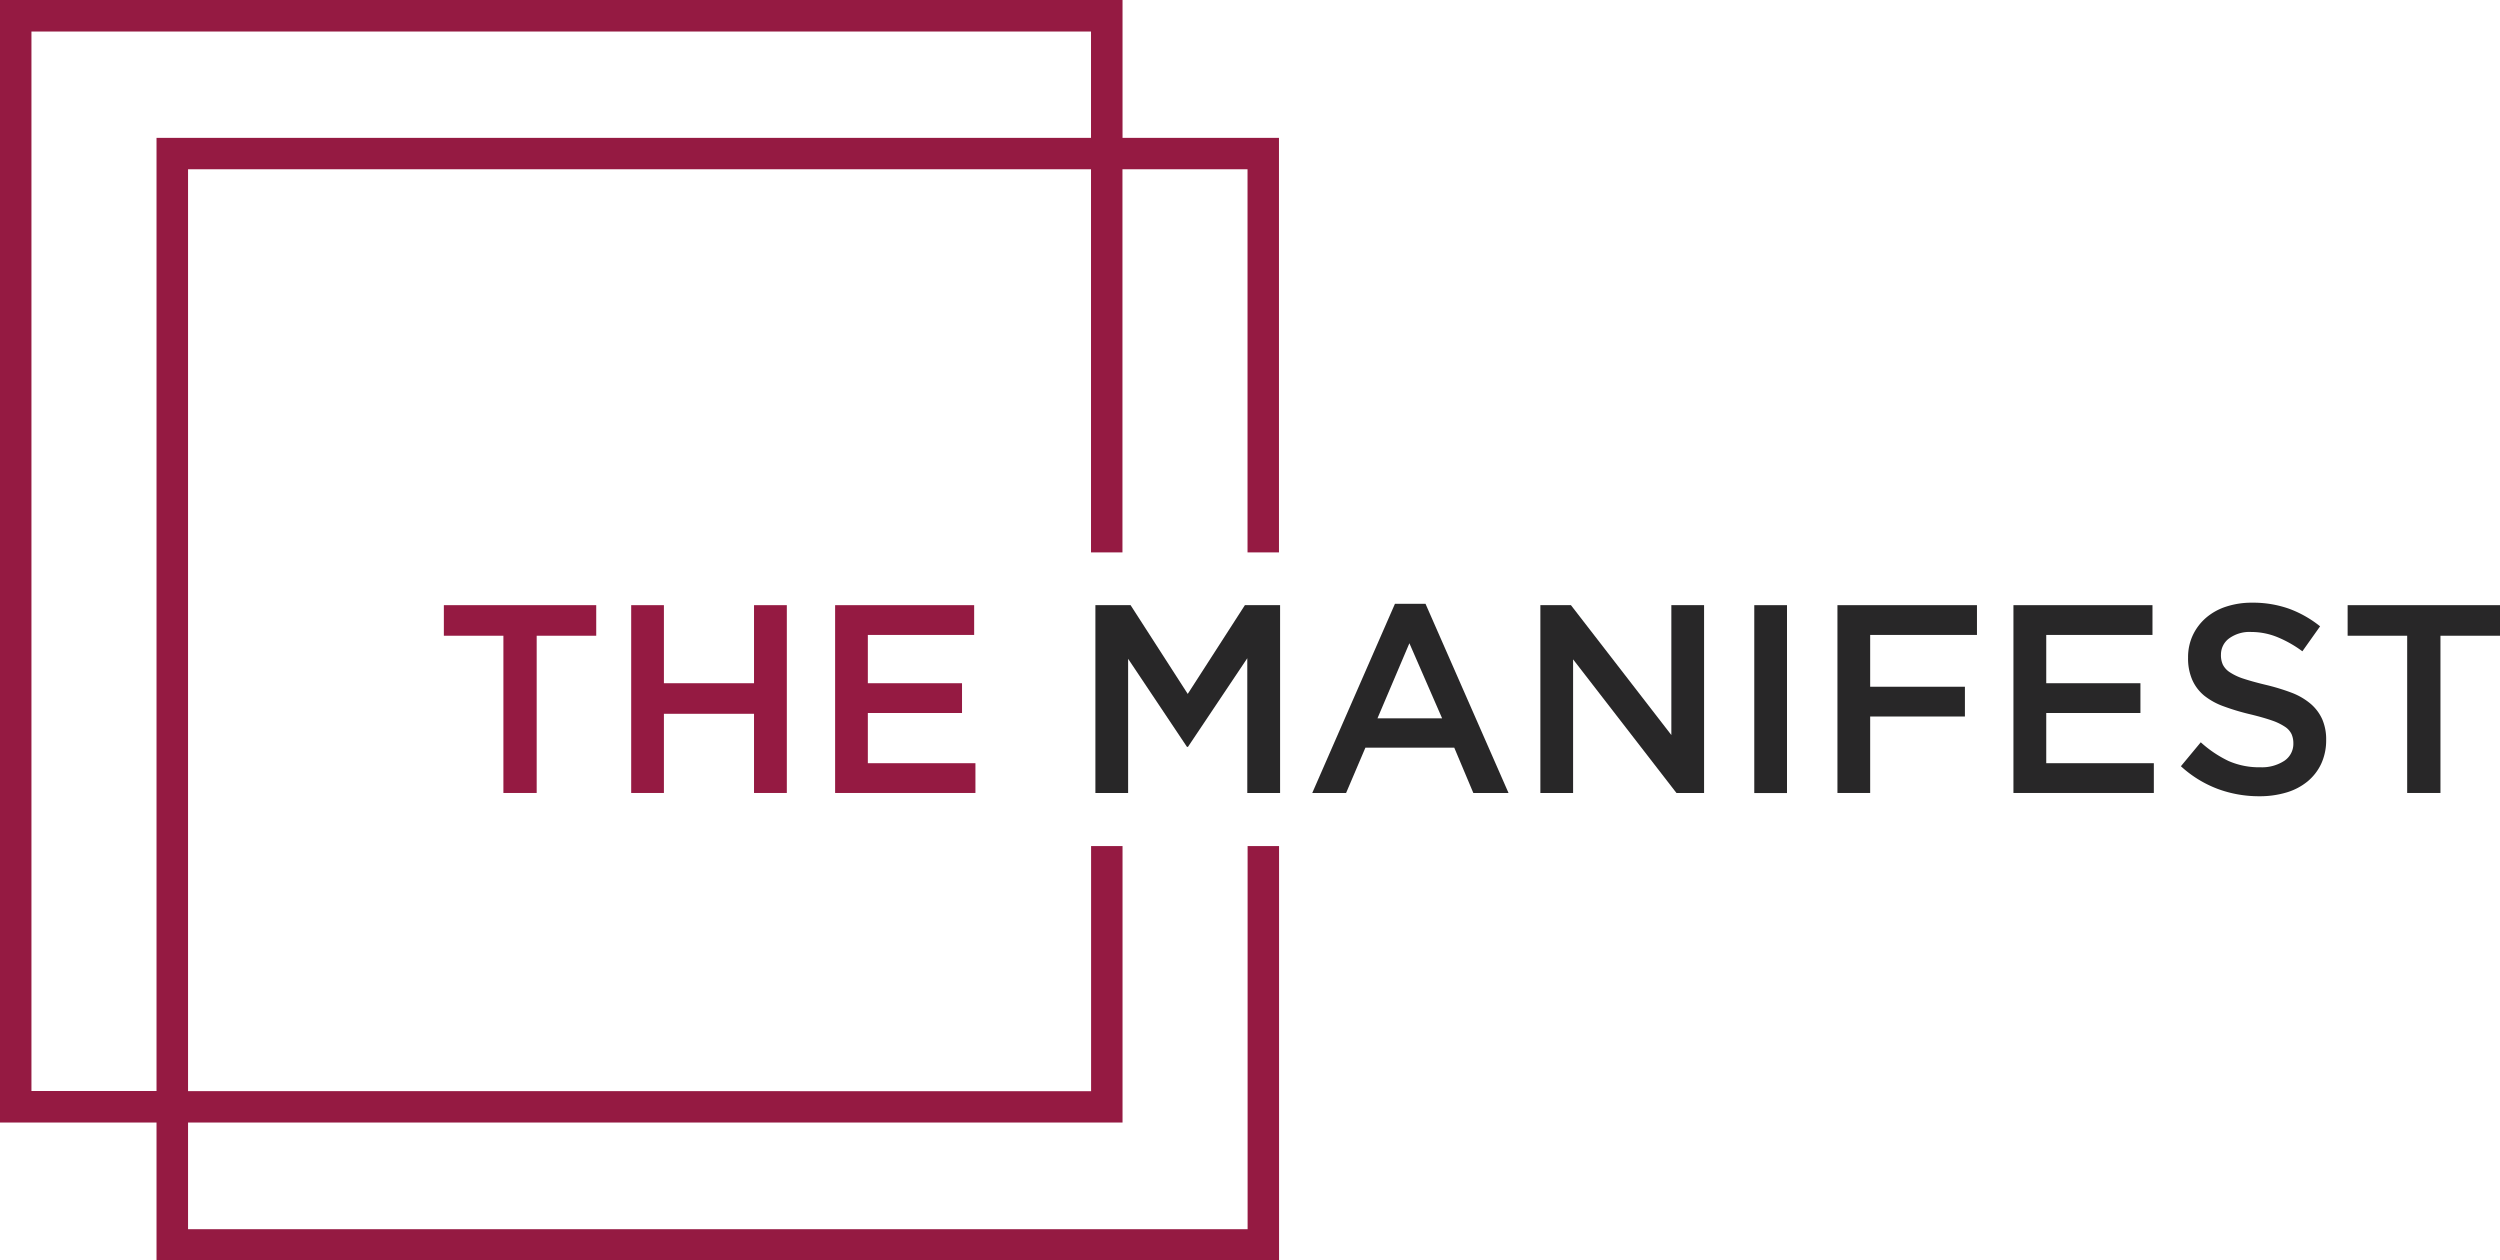 <svg xmlns="http://www.w3.org/2000/svg" viewBox="0 0 313.22 157.9"><title>Asset 1</title><g id="Layer_2" data-name="Layer 2"><g id="Layer_1-2" data-name="Layer 1"><path d="M178.6,75.65h-3.83l-10.36,23.7h4.24l2.42-5.68H182.2l2.39,5.68H189L178.6,75.65ZM180.68,90h-8.1l4-9.41Z" fill="#282728" fill-rule="evenodd"/><polygon points="305.76 79.65 313.22 79.65 313.22 75.82 294.13 75.82 294.13 79.65 301.59 79.65 301.59 99.35 305.76 99.35 305.76 79.65" fill="#282728" fill-rule="evenodd"/><path d="M278.26,82a2.5,2.5,0,0,1,1-2,4.35,4.35,0,0,1,2.82-.82,8.66,8.66,0,0,1,3.19.62,14.41,14.41,0,0,1,3.19,1.8l2.22-3.13a13.87,13.87,0,0,0-3.88-2.2,13.48,13.48,0,0,0-4.66-.76,10.2,10.2,0,0,0-3.22.49,7.31,7.31,0,0,0-2.53,1.4,6.61,6.61,0,0,0-1.65,2.17,6.48,6.48,0,0,0-.6,2.81,6.7,6.7,0,0,0,.52,2.79,5.35,5.35,0,0,0,1.52,2,8.55,8.55,0,0,0,2.46,1.34,28.36,28.36,0,0,0,3.36,1c1.1.27,2,.53,2.68.77a6.94,6.94,0,0,1,1.62.79,2.29,2.29,0,0,1,.81.92,2.85,2.85,0,0,1,.22,1.14,2.55,2.55,0,0,1-1.13,2.19,5.13,5.13,0,0,1-3,.81,9.53,9.53,0,0,1-4-.79A14.45,14.45,0,0,1,275.73,93l-2.49,3a14.23,14.23,0,0,0,4.61,2.84,14.84,14.84,0,0,0,5.21.92,11.62,11.62,0,0,0,3.4-.47,7.54,7.54,0,0,0,2.64-1.38,6.38,6.38,0,0,0,1.72-2.22,7,7,0,0,0,.62-3,6.27,6.27,0,0,0-.49-2.57,5.53,5.53,0,0,0-1.43-1.92,8.21,8.21,0,0,0-2.38-1.4,26.53,26.53,0,0,0-3.28-1c-1.13-.27-2.05-.53-2.78-.77a7,7,0,0,1-1.72-.81,2.47,2.47,0,0,1-.86-.94A2.85,2.85,0,0,1,278.26,82Z" fill="#282728" fill-rule="evenodd"/><polygon points="269.68 75.82 252.26 75.82 252.26 99.35 269.85 99.35 269.85 95.62 256.37 95.62 256.37 89.33 268.17 89.33 268.17 85.6 256.37 85.6 256.37 79.55 269.68 79.55 269.68 75.82" fill="#282728" fill-rule="evenodd"/><polygon points="247.69 75.82 230.21 75.82 230.21 99.35 234.31 99.35 234.31 89.77 246.18 89.77 246.18 86.04 234.31 86.04 234.31 79.55 247.69 79.55 247.69 75.82" fill="#282728" fill-rule="evenodd"/><rect x="219.79" y="75.82" width="4.1" height="23.54" fill="#282728"/><polygon points="209.4 92.09 196.82 75.82 192.99 75.82 192.99 99.35 197.09 99.35 197.09 82.61 210.04 99.35 213.5 99.35 213.5 75.82 209.4 75.82 209.4 92.09" fill="#282728" fill-rule="evenodd"/><polygon points="156.27 82.47 156.27 99.35 160.38 99.35 160.38 75.82 155.97 75.82 148.81 86.94 141.65 75.82 137.24 75.82 137.24 99.35 141.34 99.35 141.34 82.54 148.71 93.57 148.84 93.57 156.27 82.47" fill="#282728" fill-rule="evenodd"/><polygon points="122.05 75.82 104.63 75.82 104.63 99.35 122.21 99.35 122.21 95.62 108.73 95.62 108.73 89.33 120.53 89.33 120.53 85.6 108.73 85.6 108.73 79.55 122.05 79.55 122.05 75.82" fill="#951a42" fill-rule="evenodd"/><polygon points="94.47 89.43 94.47 99.35 98.58 99.35 98.58 75.82 94.47 75.82 94.47 85.6 83.18 85.6 83.18 75.82 79.08 75.82 79.08 99.35 83.18 99.35 83.18 89.43 94.47 89.43" fill="#951a42" fill-rule="evenodd"/><polygon points="67.24 79.65 74.7 79.65 74.7 75.82 55.61 75.82 55.61 79.65 63.07 79.65 63.07 99.35 67.24 99.35 67.24 79.65" fill="#951a42" fill-rule="evenodd"/><path d="M156.31,106v48H23.56V140.64H140.64V106h-3.94v30.71H23.56V21.21H136.69v48h3.94v-48h15.67v48h3.94V17.27H140.64V0H0V140.64H19.61V157.9H160.25V106ZM19.61,136.69H3.94V3.95H136.69V17.27H19.61Z" fill="#951a42" fill-rule="evenodd"/></g></g></svg>